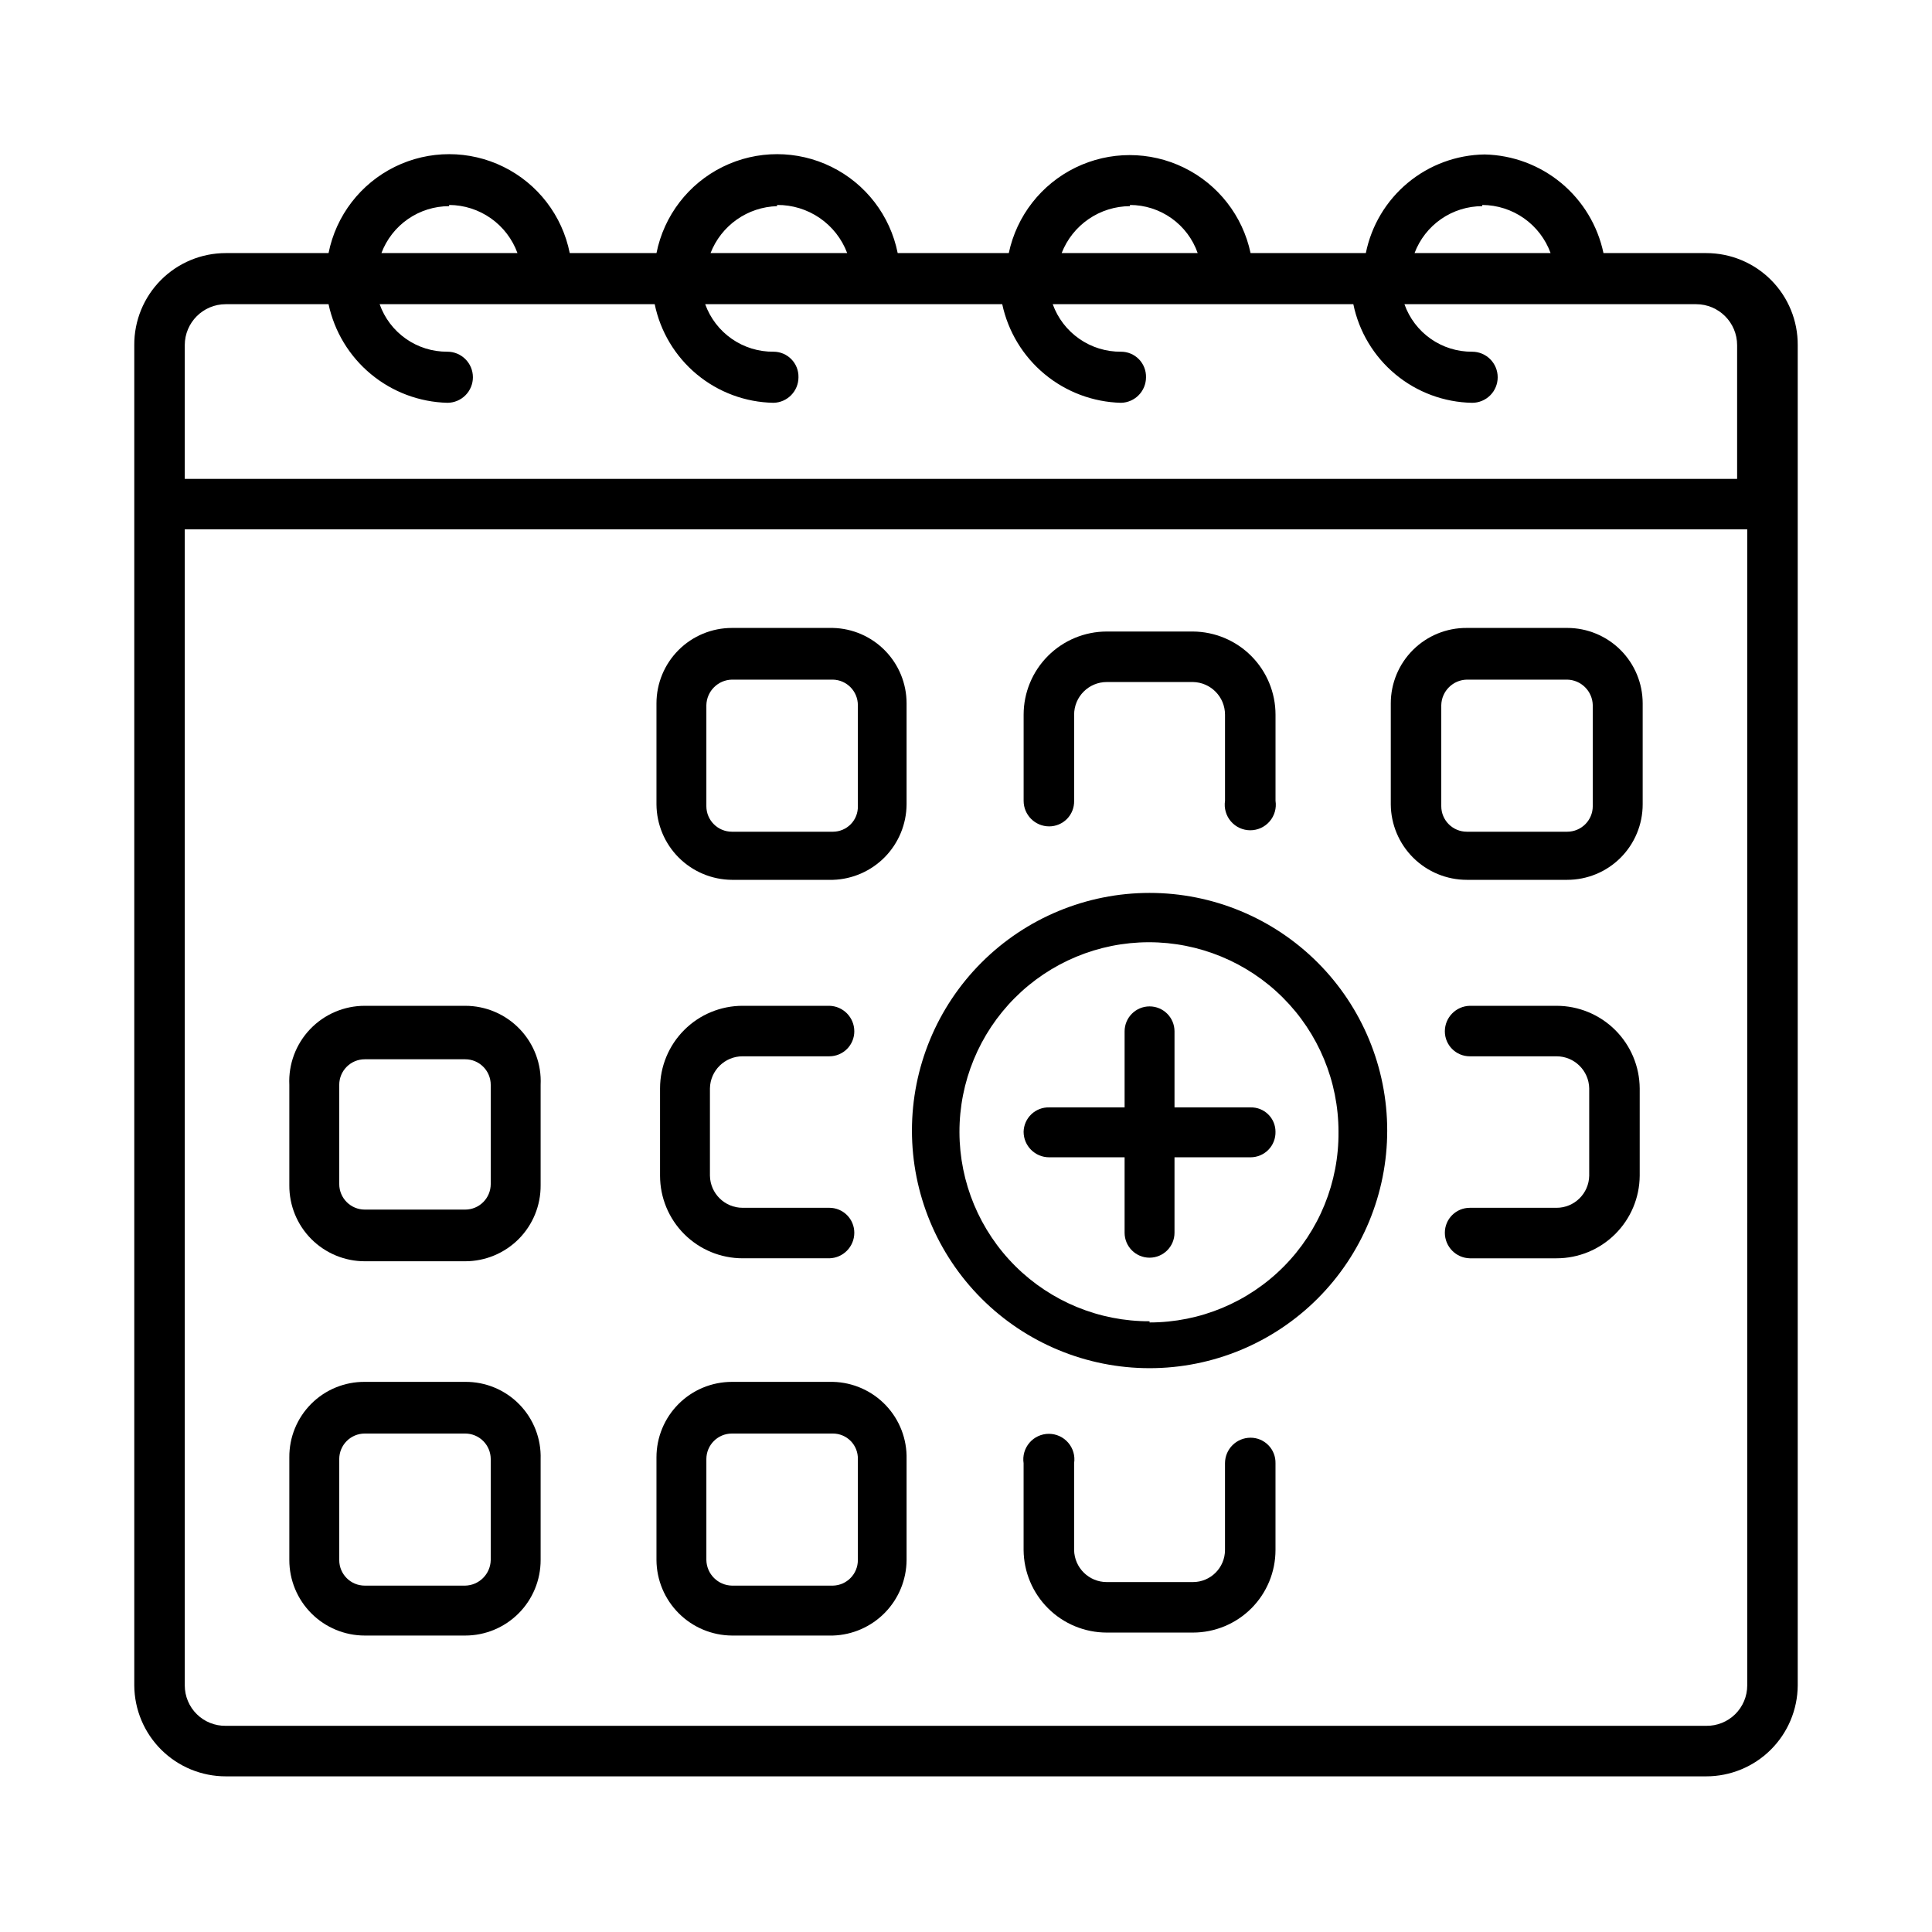 <?xml version="1.0" encoding="UTF-8"?>
<!-- Uploaded to: ICON Repo, www.svgrepo.com, Generator: ICON Repo Mixer Tools -->
<svg fill="#000000" width="800px" height="800px" version="1.1" viewBox="144 144 512 512" xmlns="http://www.w3.org/2000/svg">
 <g>
  <path d="m596.17 211.07h-27.234c-1.527-7.273-5.473-13.812-11.188-18.559-5.719-4.746-12.875-7.414-20.301-7.578-7.445 0.105-14.629 2.754-20.359 7.512-5.727 4.754-9.656 11.328-11.129 18.625h-30.543c-2.09-9.871-8.609-18.227-17.676-22.652-9.066-4.426-19.664-4.426-28.73 0-9.066 4.426-15.586 12.781-17.672 22.652h-29.441c-1.984-9.934-8.469-18.379-17.555-22.855-9.082-4.481-19.73-4.481-28.816 0-9.082 4.477-15.57 12.922-17.551 22.855h-22.988c-1.98-9.934-8.465-18.379-17.551-22.855-9.082-4.481-19.734-4.481-28.816 0-9.086 4.477-15.57 12.922-17.551 22.855h-27.238c-6.457 0-12.648 2.574-17.199 7.156-4.555 4.582-7.09 10.789-7.047 17.246v355.19c0.043 6.402 2.613 12.527 7.156 17.043 4.543 4.512 10.688 7.043 17.09 7.043h392.34c6.406 0 12.547-2.531 17.09-7.043 4.543-4.516 7.117-10.641 7.156-17.043v-355.19c0.043-6.457-2.492-12.664-7.043-17.246-4.555-4.582-10.742-7.156-17.203-7.156zm-59.355-12.754c3.961 0.02 7.82 1.254 11.059 3.535 3.234 2.277 5.695 5.496 7.051 9.219h-36.055c1.375-3.652 3.828-6.797 7.035-9.02 3.203-2.219 7.012-3.414 10.91-3.418zm-93.363 0h0.004c3.941 0.008 7.789 1.238 11.004 3.523 3.211 2.281 5.641 5.508 6.941 9.23h-36.051c1.422-3.652 3.906-6.789 7.137-9.008s7.051-3.414 10.969-3.43zm-93.52 0h0.004c4.027-0.031 7.973 1.176 11.293 3.453 3.324 2.281 5.867 5.527 7.285 9.301h-36.211c1.391-3.578 3.805-6.664 6.941-8.875 3.137-2.215 6.856-3.453 10.691-3.562zm-86.906 0c3.961 0.02 7.82 1.254 11.059 3.535 3.234 2.277 5.695 5.496 7.051 9.219h-36.055c1.375-3.652 3.828-6.797 7.035-9.02 3.203-2.219 7.012-3.414 10.91-3.418zm-59.195 26.293h27.238c1.551 7.258 5.5 13.785 11.215 18.523 5.711 4.742 12.852 7.422 20.273 7.613 1.793 0 3.516-0.715 4.785-1.984 1.27-1.27 1.984-2.992 1.984-4.785 0-3.742-3.031-6.773-6.769-6.773-3.934 0.031-7.773-1.168-10.988-3.426-3.219-2.258-5.652-5.461-6.961-9.168h72.895c1.5 7.285 5.438 13.84 11.16 18.594 5.723 4.75 12.891 7.41 20.328 7.543 3.676-0.086 6.613-3.094 6.613-6.769 0.043-1.781-0.637-3.504-1.883-4.781-1.242-1.273-2.949-1.992-4.731-1.992-3.953 0.039-7.816-1.152-11.062-3.41-3.242-2.254-5.703-5.465-7.043-9.184h78.719c1.555 7.258 5.504 13.785 11.215 18.523 5.711 4.742 12.855 7.422 20.273 7.613 3.68-0.086 6.613-3.094 6.613-6.769 0.043-1.781-0.637-3.504-1.879-4.781-1.246-1.273-2.953-1.992-4.734-1.992-3.949 0.039-7.816-1.152-11.059-3.41-3.246-2.254-5.707-5.465-7.047-9.184h79.664c1.5 7.285 5.438 13.84 11.16 18.594 5.723 4.75 12.895 7.41 20.328 7.543 1.797 0 3.519-0.715 4.789-1.984s1.98-2.992 1.98-4.785c0-3.742-3.031-6.773-6.769-6.773-3.93 0.031-7.769-1.168-10.988-3.426-3.215-2.258-5.648-5.461-6.957-9.168h77.305-0.004c6 0 10.863 4.863 10.863 10.863v35.426h-411.39v-35.426c0-6 4.863-10.863 10.863-10.863zm392.34 376.75h-392.34c-2.867 0.043-5.629-1.066-7.672-3.078-2.043-2.012-3.191-4.758-3.191-7.625v-306.38h414.07l-0.004 306.38c0 2.867-1.148 5.613-3.191 7.625-2.039 2.012-4.805 3.121-7.672 3.078z"/>
  <path d="m422.04 363c1.781 0 3.488-0.719 4.734-1.992 1.242-1.273 1.922-2.996 1.879-4.777v-22.828c0-4.785 3.879-8.66 8.66-8.66h22.828c4.723 0.086 8.504 3.938 8.5 8.66v22.828c-0.297 1.953 0.27 3.938 1.555 5.438 1.285 1.5 3.164 2.363 5.137 2.363 1.977 0 3.856-0.863 5.141-2.363s1.852-3.484 1.551-5.438v-22.828c0-5.82-2.301-11.402-6.398-15.531-4.102-4.129-9.664-6.469-15.484-6.512h-22.828c-5.848 0-11.453 2.324-15.586 6.457-4.133 4.133-6.457 9.738-6.457 15.586v22.828c0 3.738 3.031 6.769 6.769 6.769z"/>
  <path d="m559.33 310.41h-26.605c-5.332-0.043-10.457 2.047-14.242 5.801-3.785 3.754-5.914 8.863-5.91 14.195v26.766c0.039 5.316 2.18 10.402 5.957 14.148 3.773 3.742 8.875 5.844 14.195 5.844h26.609-0.004c5.305 0 10.391-2.106 14.141-5.856 3.746-3.75 5.856-8.836 5.856-14.137v-26.766c0-5.305-2.109-10.391-5.856-14.141-3.75-3.746-8.836-5.856-14.141-5.856zm6.769 47.23v0.004c0 3.738-3.031 6.769-6.769 6.769h-26.605c-3.742 0-6.773-3.031-6.773-6.769v-26.766c0.086-3.703 3.066-6.688 6.773-6.769h26.609-0.004c3.703 0.082 6.688 3.066 6.769 6.769z"/>
  <path d="m267.28 410.55h-26.609c-5.469-0.008-10.703 2.231-14.484 6.188-3.777 3.957-5.769 9.289-5.512 14.754v26.609-0.004c-0.039 5.332 2.047 10.457 5.801 14.242 3.758 3.781 8.867 5.91 14.195 5.91h26.609c5.328 0 10.438-2.129 14.195-5.91 3.754-3.785 5.84-8.91 5.797-14.242v-26.605c0.262-5.465-1.73-10.797-5.512-14.754-3.777-3.957-9.012-6.195-14.48-6.188zm6.769 47.23c0 3.742-3.031 6.773-6.769 6.773h-26.609c-3.738 0-6.769-3.031-6.769-6.773v-26.289c0-3.742 3.031-6.773 6.769-6.773h26.609c3.738 0 6.769 3.031 6.769 6.773z"/>
  <path d="m340.8 423.93h22.988c1.75 0 3.434-0.695 4.676-1.938 1.238-1.238 1.934-2.922 1.934-4.676 0.004-3.68-2.934-6.684-6.609-6.769h-22.988c-5.805 0-11.371 2.305-15.473 6.41-4.106 4.106-6.41 9.672-6.41 15.473v23.145c0 5.805 2.305 11.371 6.41 15.477 4.102 4.102 9.668 6.41 15.473 6.41h22.988c3.676-0.086 6.613-3.094 6.609-6.773 0-1.754-0.695-3.434-1.934-4.676-1.242-1.238-2.926-1.934-4.676-1.934h-22.988c-4.723 0-8.574-3.781-8.66-8.504v-23.145c0.086-4.719 3.938-8.5 8.66-8.5z"/>
  <path d="m364.73 310.41h-26.766 0.004c-5.305 0-10.391 2.109-14.141 5.856-3.75 3.75-5.856 8.836-5.856 14.141v26.766c0.039 5.289 2.16 10.352 5.902 14.094 3.738 3.738 8.801 5.859 14.094 5.898h26.766-0.004c5.211-0.16 10.152-2.336 13.793-6.062 3.637-3.727 5.691-8.719 5.731-13.93v-26.766c0.004-5.223-2.039-10.238-5.688-13.973-3.648-3.738-8.613-5.898-13.836-6.023zm6.613 47.23v0.004c0.043 1.781-0.637 3.504-1.879 4.777-1.246 1.273-2.953 1.992-4.734 1.992h-26.766 0.004c-3.742 0-6.773-3.031-6.773-6.769v-26.766c0.086-3.703 3.066-6.688 6.773-6.769h26.766-0.004c3.68 0.086 6.613 3.09 6.613 6.769z"/>
  <path d="m556.5 410.55h-22.988c-3.676 0.086-6.613 3.09-6.613 6.769 0 3.652 2.961 6.613 6.613 6.613h22.988c4.719 0 8.57 3.781 8.656 8.5v23.145c-0.086 4.723-3.938 8.504-8.656 8.504h-22.988c-3.652 0-6.613 2.961-6.613 6.609 0 3.68 2.938 6.688 6.613 6.773h22.988c5.816 0 11.398-2.301 15.527-6.402 4.129-4.098 6.473-9.664 6.512-15.484v-23.145c-0.039-5.816-2.383-11.383-6.512-15.484-4.129-4.098-9.711-6.398-15.527-6.398z"/>
  <path d="m267.28 510.21h-26.609c-5.316-0.043-10.426 2.051-14.184 5.809-3.762 3.762-5.852 8.871-5.812 14.188v27.234c0 5.305 2.109 10.391 5.859 14.141s8.836 5.856 14.137 5.856h26.609c5.301 0 10.387-2.106 14.137-5.856s5.856-8.836 5.856-14.141v-26.766 0.004c0.172-5.398-1.863-10.633-5.637-14.496-3.773-3.859-8.957-6.019-14.355-5.973zm6.769 47.23c-0.086 3.707-3.066 6.688-6.769 6.769h-26.609c-3.738 0-6.769-3.027-6.769-6.769v-26.766 0.004c0-3.742 3.031-6.773 6.769-6.773h26.609c1.793 0 3.516 0.715 4.785 1.984s1.984 2.992 1.984 4.789z"/>
  <path d="m364.73 510.21h-26.766 0.004c-5.305 0-10.391 2.106-14.141 5.856s-5.856 8.836-5.856 14.141v27.234c0.039 5.293 2.16 10.355 5.902 14.094 3.738 3.742 8.801 5.863 14.094 5.902h26.766-0.004c5.211-0.164 10.152-2.336 13.793-6.062 3.637-3.731 5.691-8.723 5.731-13.934v-26.766 0.004c0.129-5.305-1.859-10.441-5.519-14.281-3.664-3.836-8.699-6.062-14.004-6.188zm6.613 47.23c0 3.68-2.934 6.688-6.613 6.769h-26.766 0.004c-3.707-0.082-6.688-3.062-6.773-6.769v-26.766 0.004c0-3.742 3.031-6.773 6.773-6.773h26.766-0.004c1.781 0 3.488 0.719 4.734 1.992 1.242 1.277 1.922 3 1.879 4.781z"/>
  <path d="m475.41 525.01c-3.742 0-6.773 3.031-6.773 6.769v22.984c0 4.695-3.805 8.504-8.5 8.504h-22.828c-4.723 0-8.574-3.781-8.66-8.504v-22.984c0.301-1.953-0.266-3.941-1.555-5.438-1.285-1.5-3.16-2.363-5.137-2.363-1.977 0-3.852 0.863-5.137 2.363-1.285 1.496-1.855 3.484-1.555 5.438v22.984c0.043 5.82 2.383 11.387 6.512 15.484 4.129 4.102 9.711 6.402 15.531 6.402h22.828c5.805 0 11.371-2.309 15.477-6.41 4.102-4.106 6.406-9.672 6.406-15.477v-22.984c0.043-1.781-0.633-3.504-1.879-4.777-1.246-1.277-2.949-1.996-4.731-1.992z"/>
  <path d="m448.65 380.63c-16.703 0-32.723 6.637-44.531 18.445-11.812 11.812-18.445 27.828-18.445 44.531s6.633 32.723 18.445 44.531c11.809 11.809 27.828 18.445 44.531 18.445 16.703 0 32.719-6.637 44.531-18.445 11.809-11.809 18.445-27.828 18.445-44.531s-6.637-32.719-18.445-44.531c-11.812-11.809-27.828-18.445-44.531-18.445zm0 113.52c-13.328 0.043-26.129-5.219-35.578-14.617-9.449-9.402-14.777-22.172-14.805-35.5-0.027-13.332 5.246-26.125 14.656-35.562 9.41-9.441 22.188-14.754 35.516-14.77 13.328-0.012 26.117 5.273 35.547 14.691 9.43 9.422 14.73 22.203 14.73 35.535 0.125 13.359-5.094 26.215-14.496 35.707-9.402 9.492-22.211 14.832-35.57 14.828z"/>
  <path d="m475.41 437.47h-20.152v-20.152c0-3.652-2.961-6.613-6.613-6.613-3.652 0-6.613 2.961-6.613 6.613v20.152h-19.996c-1.754-0.043-3.453 0.613-4.723 1.824-1.27 1.211-2.004 2.879-2.047 4.633 0 3.738 3.031 6.769 6.769 6.769h19.996v19.996-0.004c0 3.652 2.961 6.613 6.613 6.613 3.652 0 6.613-2.961 6.613-6.613v-19.992h20.152c1.781 0 3.484-0.719 4.731-1.992 1.246-1.273 1.922-2.996 1.879-4.777 0.004-1.742-0.699-3.406-1.945-4.621-1.242-1.215-2.926-1.879-4.664-1.836z"/>
 </g>
</svg>